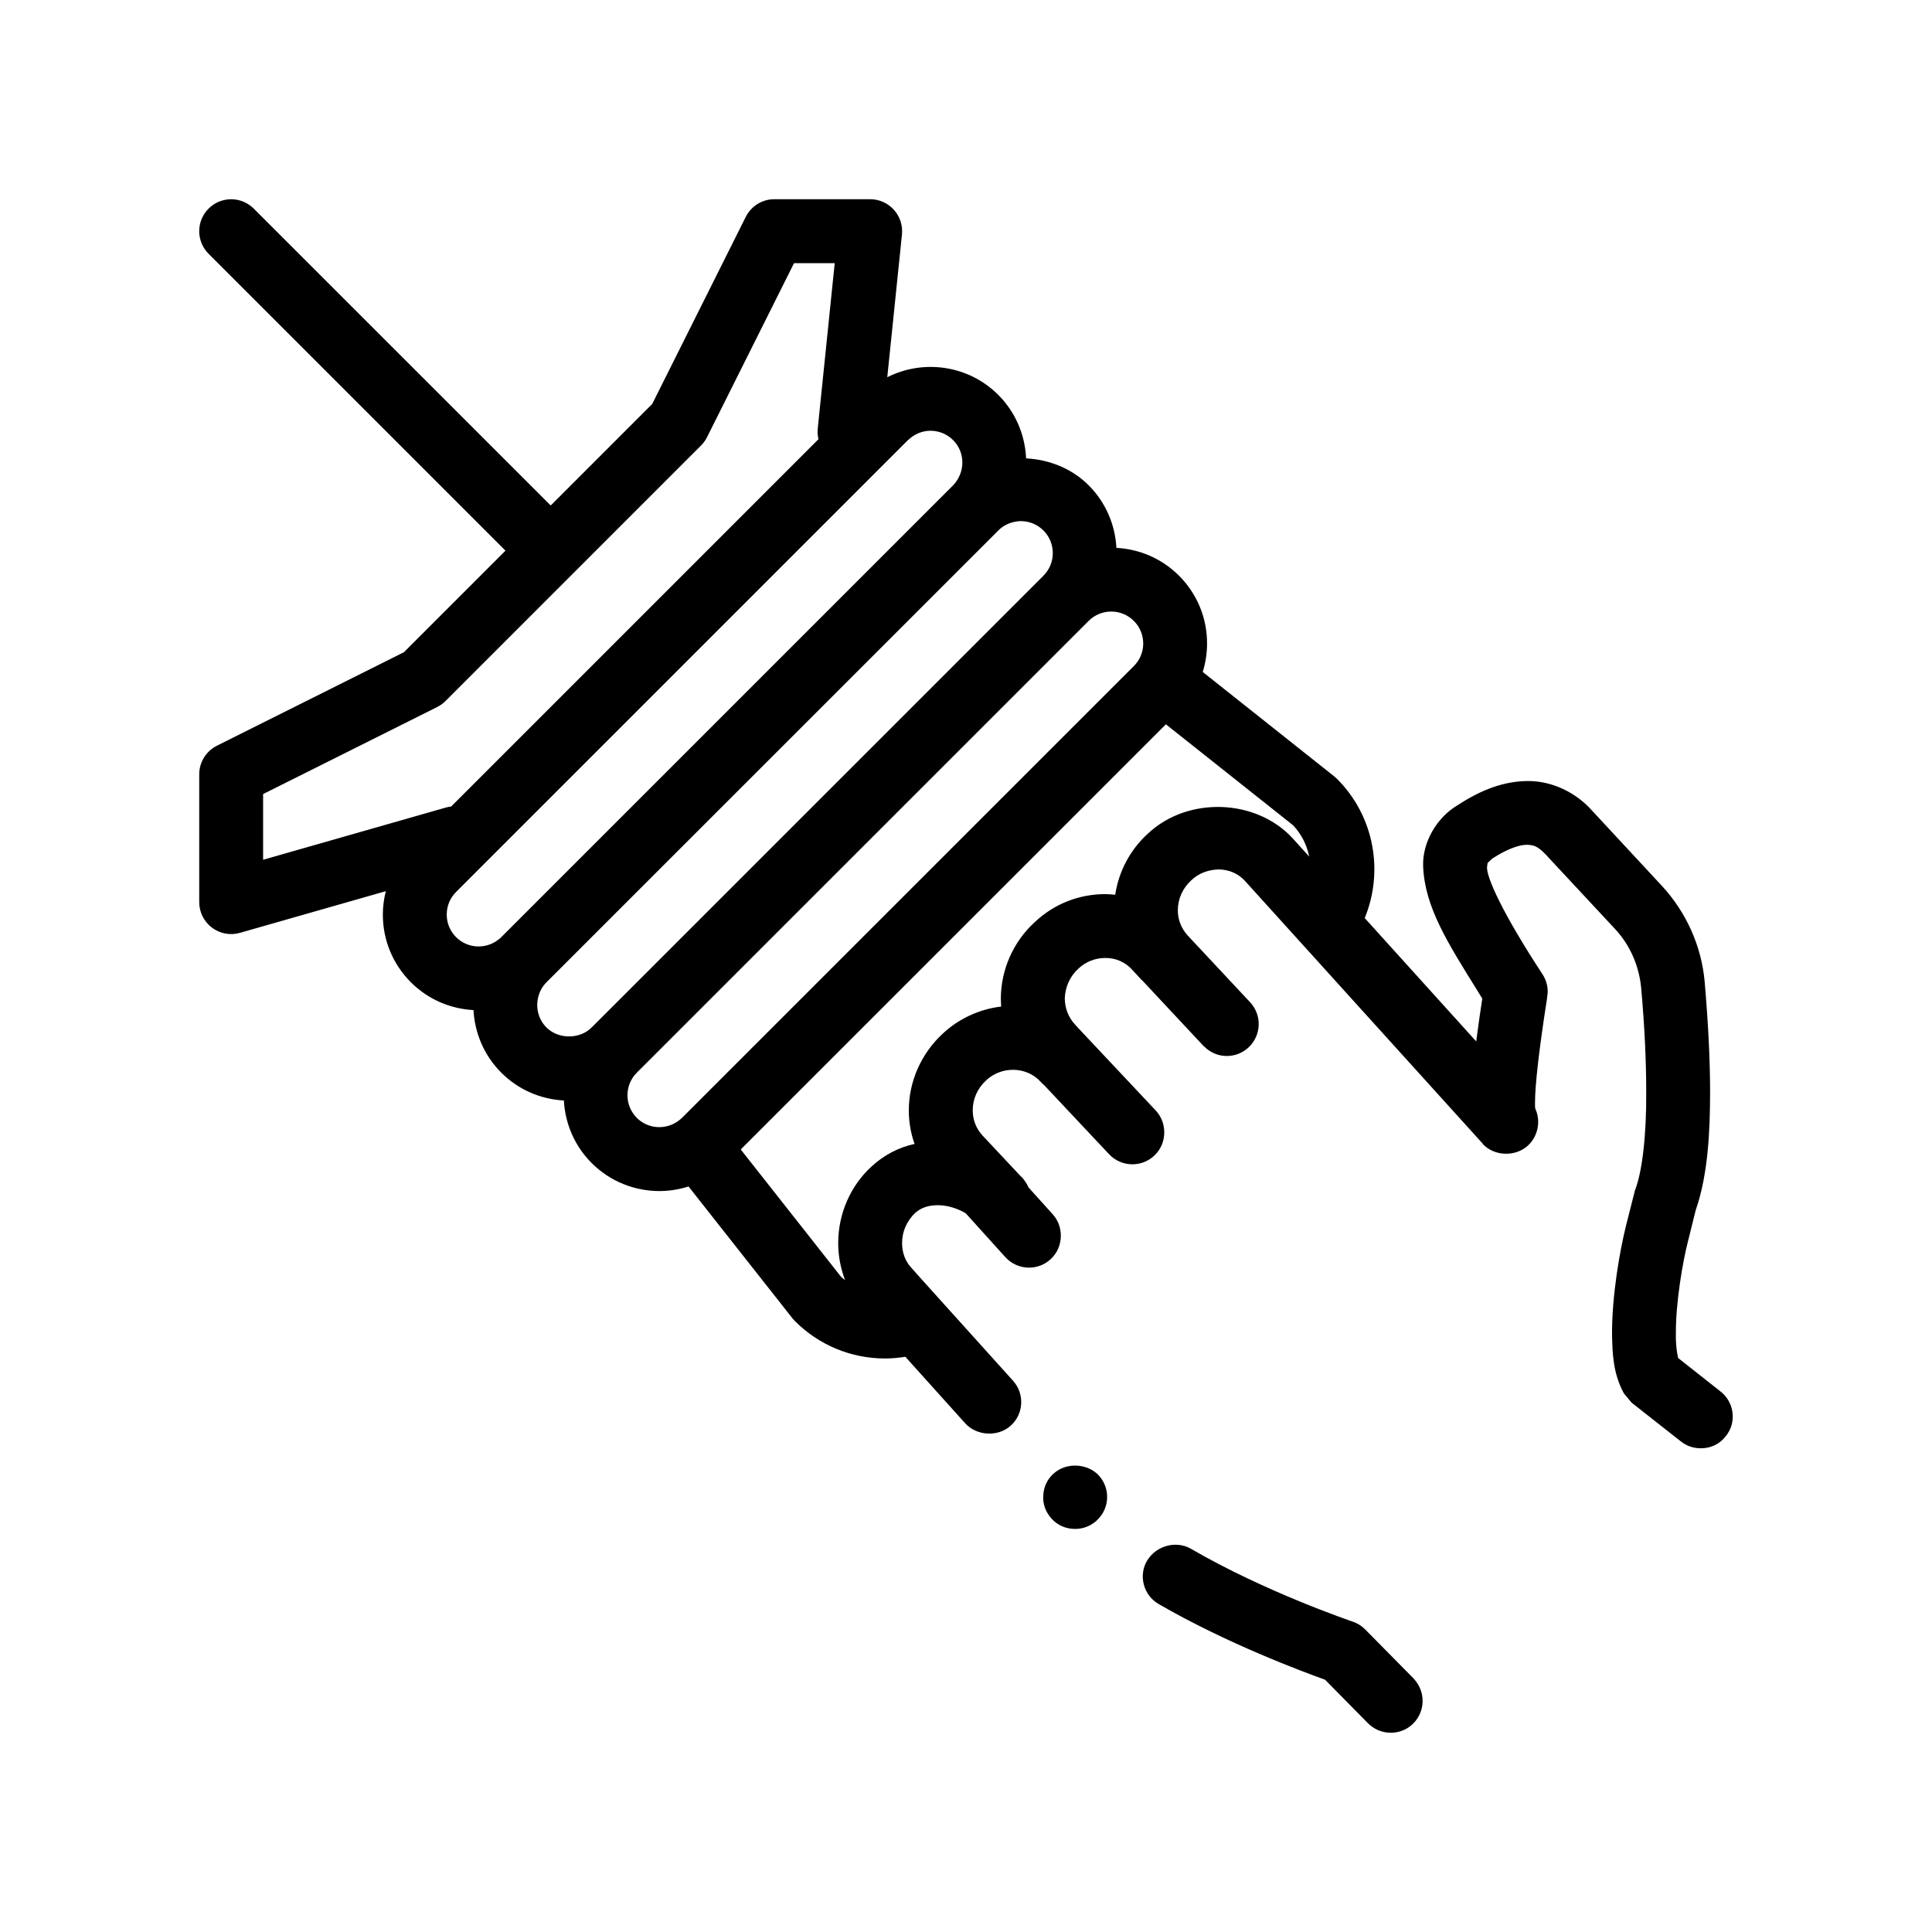<?xml version="1.0" encoding="UTF-8"?>
<!-- Uploaded to: ICON Repo, www.iconrepo.com, Generator: ICON Repo Mixer Tools -->
<svg fill="#000000" width="800px" height="800px" version="1.1" viewBox="144 144 512 512" xmlns="http://www.w3.org/2000/svg">
 <path d="m599.98 512.78s-0.09 0-0.09-0.082l-11.168-8.812c-0.344-1.441-0.68-3.894-0.594-6.519-0.082-8.047 1.859-19.305 3.219-24.469l2.035-8.211c3.293-9.395 3.809-21.164 3.809-31.414 0-8.551-0.516-18.367-1.438-29.125-0.852-9.48-4.914-18.453-11.348-25.398l-18.379-19.809c-4.398-4.992-10.746-7.961-17.02-7.961h-0.258c-5.918 0.086-11.77 2.031-18.375 6.352-5.672 3.301-9.473 9.984-9.227 16.254 0.422 10.672 6.352 20.066 14.48 33.105l1.195 1.949c-0.43 2.707-1.02 6.852-1.613 11.34l-29.543-32.684c5.055-12.273 2.613-26.934-7.336-36.883-0.227-0.227-0.469-0.438-0.719-0.645l-34.875-27.688c0.75-2.418 1.148-4.961 1.148-7.566 0-6.785-2.644-13.164-7.441-17.957-4.606-4.606-10.543-7.039-16.582-7.367-0.324-6.039-2.762-11.984-7.359-16.586-4.457-4.465-10.465-6.816-16.574-7.133-0.277-6.117-2.711-12.156-7.371-16.82-7.945-7.945-19.891-9.492-29.418-4.684l3.891-37.84c0.242-2.383-0.539-4.762-2.141-6.535-1.602-1.777-3.883-2.797-6.281-2.797h-25.402c-3.211 0-6.137 1.812-7.57 4.68l-24.789 49.574-26.902 26.91-78.699-78.676c-3.305-3.309-8.664-3.309-11.969 0-3.309 3.305-3.309 8.664 0 11.969l78.68 78.68-26.914 26.914-49.57 24.781c-2.867 1.438-4.676 4.367-4.676 7.578v33.867c0 2.66 1.246 5.16 3.367 6.762 2.125 1.602 4.883 2.117 7.426 1.379l38.656-11.043c-0.504 2.004-0.789 4.082-0.789 6.195 0 6.781 2.644 13.16 7.441 17.957 4.606 4.606 10.543 7.039 16.582 7.359 0.324 6.039 2.762 11.984 7.367 16.59 4.469 4.469 10.324 7.031 16.586 7.371 0.328 6.035 2.762 11.969 7.356 16.57 4.953 4.953 11.461 7.43 17.957 7.43 2.609 0 5.215-0.418 7.723-1.215l27.52 34.918c0.207 0.266 0.422 0.516 0.66 0.746 6.402 6.402 14.898 9.922 23.945 9.922 1.809 0 3.582-0.18 5.332-0.453 4.625 5.117 10.258 11.391 15.898 17.672 3.043 3.293 8.609 3.637 11.996 0.609 0.012-0.012 0.02-0.012 0.031-0.02 3.473-3.129 3.727-8.469 0.594-11.934-4.227-4.691-8.465-9.395-12.289-13.637-2.035-2.258-3.949-4.379-5.68-6.297-2.293-2.543-4.242-4.715-5.734-6.367-1.828-2.035-2.961-3.301-3.059-3.422-1.777-1.863-2.621-4.144-2.621-6.769 0-3.047 1.266-5.84 3.473-7.961 1.523-1.355 3.465-2.035 5.918-2.035h0.258c2.328 0 5.062 0.84 7.227 2.141l3.414 3.785 5.684 6.293 1.379 1.527c1.668 1.844 3.969 2.785 6.273 2.793h0.012c2.023 0 4.051-0.715 5.668-2.18 1.848-1.664 2.762-3.961 2.766-6.262 0.004-2.031-0.684-4.07-2.152-5.699l-1.953-2.168-4.438-4.918c-0.246-0.586-0.57-1.137-0.953-1.668-0.18-0.25-0.348-0.516-0.562-0.75-0.176-0.258-0.43-0.43-0.594-0.594l-10.16-10.836c-1.613-1.773-2.539-4.062-2.539-6.602 0-3.047 1.266-5.844 3.559-7.965 4.062-3.809 10.664-3.723 14.395 0.344 0.297 0.344 0.625 0.656 0.977 0.934l9.883 10.52 5.805 6.172 1.523 1.621c1.664 1.77 3.91 2.664 6.168 2.664h0.004c2.086 0 4.168-0.762 5.801-2.297 1.77-1.664 2.644-3.898 2.644-6.152 0.004-2.086-0.734-4.176-2.273-5.82l-1.879-2-5.801-6.172-12.664-13.473-1.129-1.238c-1.688-1.863-2.539-4.152-2.621-6.691 0.082-3.043 1.273-5.84 3.559-7.961 1.949-1.863 4.488-2.875 7.195-2.875 2.797 0 5.34 1.098 7.199 3.219l2.117 2.289c0.082 0.082 0.168 0.168 0.168 0.25l0.172 0.086 0.016-0.016 0.09 0.102-0.039-0.004c0.02 0.023 0.035 0.012 0.051 0.023l0.125 0.133v0.012c0.012 0.012 0.02 0.016 0.031 0.02l10.551 11.289 5.508 5.894c0.098 0.102 0.207 0.172 0.309 0.262 1.629 1.594 3.742 2.422 5.879 2.422 2.074 0 4.144-0.754 5.777-2.281 3.414-3.195 3.598-8.551 0.406-11.965l-0.117-0.125-5.785-6.188-10.699-11.445c-1.637-1.848-2.551-4.098-2.551-6.602 0-3.043 1.27-5.84 3.559-7.961 1.949-1.863 4.488-2.793 7.195-2.875 2.793 0 5.34 1.098 7.199 3.219l9.961 11.008 5.688 6.281 5.688 6.289 41.488 45.852v0.082c3.047 3.305 8.629 3.473 11.934 0.508 2.707-2.453 3.559-6.519 2.023-9.824-0.082-0.336-0.082-0.934-0.082-1.523 0-4.832 1.098-14.312 3.133-27.348 0.082-0.43 0.082-0.594 0.082-0.766 0.43-2.031-0.082-4.231-1.18-5.926-10.672-16.258-15.074-26.078-14.738-28.621 0.082-0.336 0.082-0.508 0.082-0.676 0.09-0.336 0.09-0.336 1.02-1.184l0.43-0.344c3.387-2.203 6.769-3.559 8.973-3.559h0.086c1.691 0.086 2.711 0.25 4.914 2.539l18.453 19.816c3.906 4.231 6.266 9.574 6.863 15.41 0.934 10.328 1.355 19.637 1.355 27.598 0.086 11.262-1.02 21.254-2.969 26.168l-2.363 9.305c-1.699 6.863-3.727 18.461-3.727 28.621 0.086 5.672 0.336 10.75 3.133 15.914l2.035 2.457 12.043 9.477 1.082 0.852c1.523 1.188 3.301 1.777 5.25 1.777 2.621 0 4.992-1.098 6.606-3.219 2.945-3.606 2.273-8.941-1.367-11.816zm-151.81-147.83c-4.656 4.231-7.699 9.992-8.629 16.172-0.852-0.086-1.699-0.172-2.629-0.172-7.019 0-13.621 2.625-18.711 7.445-5.672 5.164-8.973 12.617-8.973 20.32 0 0.68 0.082 1.359 0.082 2.035-5.754 0.676-11.262 3.219-15.496 7.195-5.672 5.25-8.969 12.621-8.969 20.324 0 3.047 0.504 6.012 1.523 8.887-4.316 0.926-8.211 3.043-11.348 5.93-5.672 5.164-8.887 12.617-8.887 20.32 0 3.406 0.625 6.727 1.824 9.812-0.332-0.266-0.699-0.484-1.012-0.781l-26.641-33.816 112.67-112.67 33.695 26.746c2.266 2.387 3.672 5.285 4.281 8.312l-4.336-4.797c-9.656-10.578-27.859-11.258-38.445-1.262zm-234.44-10.516 46.117-23.059c0.812-0.406 1.559-0.941 2.203-1.586l67.734-67.734c0.645-0.645 1.18-1.379 1.586-2.195l23.059-46.125h10.781l-4.516 43.988c-0.09 0.906 0.012 1.797 0.207 2.672l-97.34 97.34c-0.453 0.051-0.906 0.133-1.359 0.262l-48.477 13.852v-17.414zm48.66 31.926c0-2.262 0.875-4.387 2.481-5.984l0.055-0.059 119.68-119.68c0.109-0.109 0.242-0.188 0.359-0.293 1.602-1.438 3.606-2.188 5.633-2.188 2.168 0 4.332 0.828 5.981 2.473 2.719 2.719 3.164 6.832 1.406 10.047-0.379 0.691-0.82 1.355-1.406 1.941l-4.328 4.324-115.41 115.41c-0.465 0.465-0.977 0.848-1.508 1.18-3.269 2.039-7.621 1.664-10.465-1.18-1.605-1.598-2.481-3.727-2.481-5.988zm24.316 21.605c0.383-1.336 1.059-2.594 2.102-3.641l3.25-3.246 6.027-6.027 101.49-101.48 6.031-6.027 2.957-2.961c1.145-1.145 2.559-1.898 4.098-2.246 0.613-0.141 1.238-0.23 1.883-0.23 2.258 0 4.383 0.883 5.984 2.481 1.641 1.648 2.465 3.797 2.473 5.953 0.012 2.176-0.816 4.363-2.473 6.019l-111.88 111.88-6.031 6.027-1.824 1.824c-1.512 1.516-3.562 2.289-5.648 2.367-2.309 0.086-4.644-0.684-6.328-2.367-2.25-2.254-2.926-5.461-2.106-8.328zm26.055 32.277c-3.301-3.301-3.301-8.676 0-11.969l0.402-0.406 6.031-6.027 113.31-113.3c1.652-1.648 3.82-2.473 5.984-2.473 2.168 0 4.332 0.828 5.992 2.481 1.602 1.598 2.481 3.723 2.481 5.981 0 1.703-0.504 3.332-1.43 4.711-0.301 0.453-0.656 0.875-1.047 1.27l-4.856 4.852-114.89 114.88c-0.348 0.344-0.727 0.629-1.109 0.902-3.301 2.34-7.906 2.059-10.871-0.898zm122.46 94.797c3.102 3.441 2.871 8.707-0.516 11.848-0.031 0.031-0.051 0.066-0.082 0.09-1.613 1.438-3.559 2.203-5.672 2.203h-0.082c-2.371 0-4.574-0.934-6.188-2.707-1.523-1.699-2.371-3.812-2.203-6.102 0.086-2.281 1.02-4.312 2.711-5.84 0.016-0.016 0.031-0.02 0.047-0.035 3.312-3.004 8.945-2.742 11.984 0.543zm83.566 53.988c3.019 3.316 2.973 8.484-0.258 11.719-1.613 1.605-3.727 2.453-5.926 2.453-2.371 0-4.488-0.934-6.098-2.539l-11.348-11.512c-5.844-2.117-25.832-9.488-44.109-20.066-3.988-2.289-5.426-7.535-3.055-11.512 0.039-0.074 0.105-0.137 0.152-0.207 2.352-3.727 7.543-5.168 11.453-2.926 19.809 11.512 42.414 19.133 42.84 19.305 1.27 0.422 2.371 1.098 3.305 2.031l12.867 13.039c0.07 0.059 0.109 0.141 0.176 0.215z"/>
</svg>